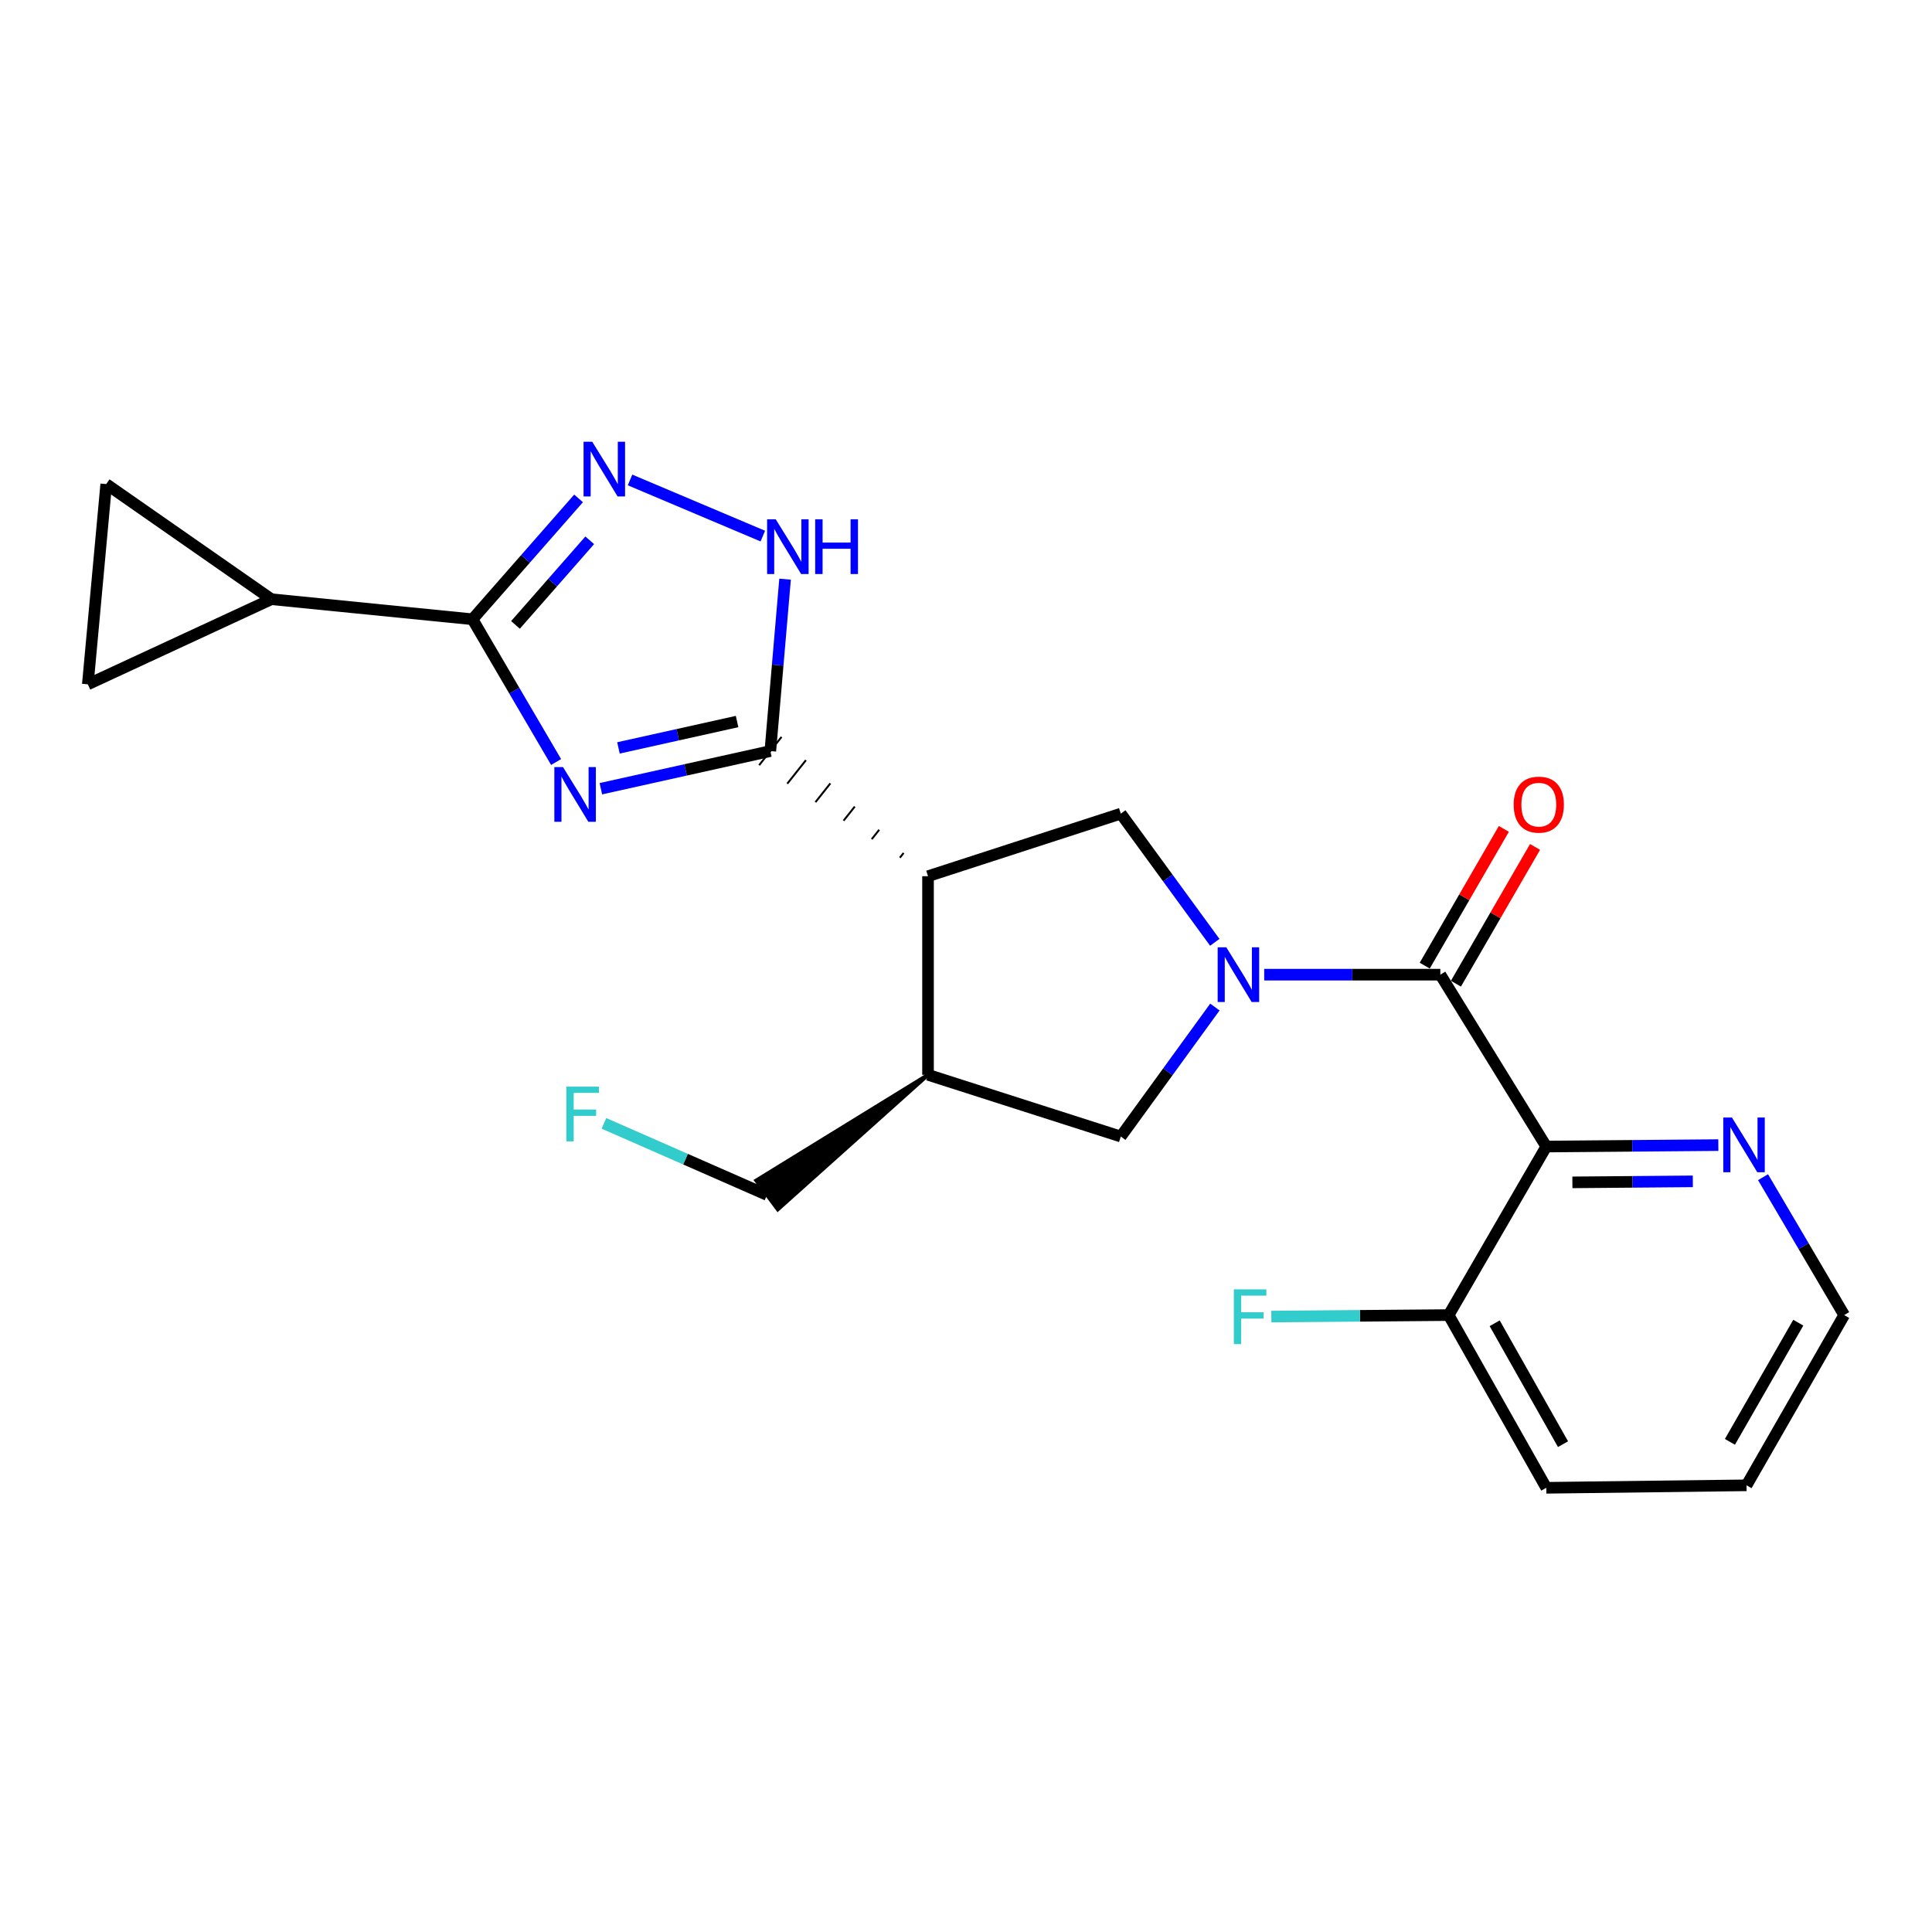 <?xml version='1.0' encoding='iso-8859-1'?>
<svg version='1.1' baseProfile='full'
              xmlns='http://www.w3.org/2000/svg'
                      xmlns:rdkit='http://www.rdkit.org/xml'
                      xmlns:xlink='http://www.w3.org/1999/xlink'
                  xml:space='preserve'
width='1000px' height='1000px' viewBox='0 0 1000 1000'>
<!-- END OF HEADER -->
<rect style='opacity:1.0;fill:#FFFFFF;stroke:none' width='1000' height='1000' x='0' y='0'> </rect>
<path class='bond-1' d='M 311,408.243 L 354.859,398.497' style='fill:none;fill-rule:evenodd;stroke:#0000FF;stroke-width:6px;stroke-linecap:butt;stroke-linejoin:miter;stroke-opacity:1' />
<path class='bond-1' d='M 354.859,398.497 L 398.717,388.751' style='fill:none;fill-rule:evenodd;stroke:#000000;stroke-width:6px;stroke-linecap:butt;stroke-linejoin:miter;stroke-opacity:1' />
<path class='bond-1' d='M 320.112,387.113 L 350.813,380.291' style='fill:none;fill-rule:evenodd;stroke:#0000FF;stroke-width:6px;stroke-linecap:butt;stroke-linejoin:miter;stroke-opacity:1' />
<path class='bond-1' d='M 350.813,380.291 L 381.514,373.469' style='fill:none;fill-rule:evenodd;stroke:#000000;stroke-width:6px;stroke-linecap:butt;stroke-linejoin:miter;stroke-opacity:1' />
<path class='bond-4' d='M 287.839,394.417 L 266.199,357.475' style='fill:none;fill-rule:evenodd;stroke:#0000FF;stroke-width:6px;stroke-linecap:butt;stroke-linejoin:miter;stroke-opacity:1' />
<path class='bond-4' d='M 266.199,357.475 L 244.56,320.532' style='fill:none;fill-rule:evenodd;stroke:#000000;stroke-width:6px;stroke-linecap:butt;stroke-linejoin:miter;stroke-opacity:1' />
<path class='bond-0' d='M 628.772,487.748 L 604.448,454.445' style='fill:none;fill-rule:evenodd;stroke:#0000FF;stroke-width:6px;stroke-linecap:butt;stroke-linejoin:miter;stroke-opacity:1' />
<path class='bond-0' d='M 604.448,454.445 L 580.125,421.141' style='fill:none;fill-rule:evenodd;stroke:#000000;stroke-width:6px;stroke-linecap:butt;stroke-linejoin:miter;stroke-opacity:1' />
<path class='bond-2' d='M 654.351,504.488 L 699.933,504.488' style='fill:none;fill-rule:evenodd;stroke:#0000FF;stroke-width:6px;stroke-linecap:butt;stroke-linejoin:miter;stroke-opacity:1' />
<path class='bond-2' d='M 699.933,504.488 L 745.514,504.488' style='fill:none;fill-rule:evenodd;stroke:#000000;stroke-width:6px;stroke-linecap:butt;stroke-linejoin:miter;stroke-opacity:1' />
<path class='bond-25' d='M 628.829,521.237 L 604.477,554.754' style='fill:none;fill-rule:evenodd;stroke:#0000FF;stroke-width:6px;stroke-linecap:butt;stroke-linejoin:miter;stroke-opacity:1' />
<path class='bond-25' d='M 604.477,554.754 L 580.125,588.271' style='fill:none;fill-rule:evenodd;stroke:#000000;stroke-width:6px;stroke-linecap:butt;stroke-linejoin:miter;stroke-opacity:1' />
<path class='bond-3' d='M 467.706,441.508 L 465.774,443.943' style='fill:none;fill-rule:evenodd;stroke:#000000;stroke-width:1.0px;stroke-linecap:butt;stroke-linejoin:miter;stroke-opacity:1' />
<path class='bond-3' d='M 455.067,429.496 L 451.203,434.366' style='fill:none;fill-rule:evenodd;stroke:#000000;stroke-width:1.0px;stroke-linecap:butt;stroke-linejoin:miter;stroke-opacity:1' />
<path class='bond-3' d='M 442.429,417.483 L 436.633,424.788' style='fill:none;fill-rule:evenodd;stroke:#000000;stroke-width:1.0px;stroke-linecap:butt;stroke-linejoin:miter;stroke-opacity:1' />
<path class='bond-3' d='M 429.79,405.471 L 422.062,415.211' style='fill:none;fill-rule:evenodd;stroke:#000000;stroke-width:1.0px;stroke-linecap:butt;stroke-linejoin:miter;stroke-opacity:1' />
<path class='bond-3' d='M 417.152,393.459 L 407.491,405.634' style='fill:none;fill-rule:evenodd;stroke:#000000;stroke-width:1.0px;stroke-linecap:butt;stroke-linejoin:miter;stroke-opacity:1' />
<path class='bond-3' d='M 404.513,381.446 L 392.921,396.056' style='fill:none;fill-rule:evenodd;stroke:#000000;stroke-width:1.0px;stroke-linecap:butt;stroke-linejoin:miter;stroke-opacity:1' />
<path class='bond-7' d='M 398.717,388.751 L 402.534,344.263' style='fill:none;fill-rule:evenodd;stroke:#000000;stroke-width:6px;stroke-linecap:butt;stroke-linejoin:miter;stroke-opacity:1' />
<path class='bond-7' d='M 402.534,344.263 L 406.351,299.776' style='fill:none;fill-rule:evenodd;stroke:#0000FF;stroke-width:6px;stroke-linecap:butt;stroke-linejoin:miter;stroke-opacity:1' />
<path class='bond-5' d='M 745.514,504.488 L 800.357,593.452' style='fill:none;fill-rule:evenodd;stroke:#000000;stroke-width:6px;stroke-linecap:butt;stroke-linejoin:miter;stroke-opacity:1' />
<path class='bond-16' d='M 753.586,509.158 L 774.06,473.763' style='fill:none;fill-rule:evenodd;stroke:#000000;stroke-width:6px;stroke-linecap:butt;stroke-linejoin:miter;stroke-opacity:1' />
<path class='bond-16' d='M 774.06,473.763 L 794.534,438.369' style='fill:none;fill-rule:evenodd;stroke:#FF0000;stroke-width:6px;stroke-linecap:butt;stroke-linejoin:miter;stroke-opacity:1' />
<path class='bond-16' d='M 737.442,499.819 L 757.916,464.425' style='fill:none;fill-rule:evenodd;stroke:#000000;stroke-width:6px;stroke-linecap:butt;stroke-linejoin:miter;stroke-opacity:1' />
<path class='bond-16' d='M 757.916,464.425 L 778.39,429.03' style='fill:none;fill-rule:evenodd;stroke:#FF0000;stroke-width:6px;stroke-linecap:butt;stroke-linejoin:miter;stroke-opacity:1' />
<path class='bond-8' d='M 480.344,453.521 L 580.125,421.141' style='fill:none;fill-rule:evenodd;stroke:#000000;stroke-width:6px;stroke-linecap:butt;stroke-linejoin:miter;stroke-opacity:1' />
<path class='bond-9' d='M 480.344,453.521 L 480.344,556.327' style='fill:none;fill-rule:evenodd;stroke:#000000;stroke-width:6px;stroke-linecap:butt;stroke-linejoin:miter;stroke-opacity:1' />
<path class='bond-6' d='M 244.56,320.532 L 272.012,289.253' style='fill:none;fill-rule:evenodd;stroke:#000000;stroke-width:6px;stroke-linecap:butt;stroke-linejoin:miter;stroke-opacity:1' />
<path class='bond-6' d='M 272.012,289.253 L 299.464,257.973' style='fill:none;fill-rule:evenodd;stroke:#0000FF;stroke-width:6px;stroke-linecap:butt;stroke-linejoin:miter;stroke-opacity:1' />
<path class='bond-6' d='M 266.813,323.45 L 286.029,301.555' style='fill:none;fill-rule:evenodd;stroke:#000000;stroke-width:6px;stroke-linecap:butt;stroke-linejoin:miter;stroke-opacity:1' />
<path class='bond-6' d='M 286.029,301.555 L 305.246,279.66' style='fill:none;fill-rule:evenodd;stroke:#0000FF;stroke-width:6px;stroke-linecap:butt;stroke-linejoin:miter;stroke-opacity:1' />
<path class='bond-10' d='M 244.56,320.532 L 140.49,310.149' style='fill:none;fill-rule:evenodd;stroke:#000000;stroke-width:6px;stroke-linecap:butt;stroke-linejoin:miter;stroke-opacity:1' />
<path class='bond-14' d='M 800.357,593.452 L 844.883,593.078' style='fill:none;fill-rule:evenodd;stroke:#000000;stroke-width:6px;stroke-linecap:butt;stroke-linejoin:miter;stroke-opacity:1' />
<path class='bond-14' d='M 844.883,593.078 L 889.408,592.703' style='fill:none;fill-rule:evenodd;stroke:#0000FF;stroke-width:6px;stroke-linecap:butt;stroke-linejoin:miter;stroke-opacity:1' />
<path class='bond-14' d='M 813.871,611.989 L 845.039,611.727' style='fill:none;fill-rule:evenodd;stroke:#000000;stroke-width:6px;stroke-linecap:butt;stroke-linejoin:miter;stroke-opacity:1' />
<path class='bond-14' d='M 845.039,611.727 L 876.207,611.466' style='fill:none;fill-rule:evenodd;stroke:#0000FF;stroke-width:6px;stroke-linecap:butt;stroke-linejoin:miter;stroke-opacity:1' />
<path class='bond-15' d='M 800.357,593.452 L 749.824,680.684' style='fill:none;fill-rule:evenodd;stroke:#000000;stroke-width:6px;stroke-linecap:butt;stroke-linejoin:miter;stroke-opacity:1' />
<path class='bond-23' d='M 326.108,248.421 L 394.836,277.482' style='fill:none;fill-rule:evenodd;stroke:#0000FF;stroke-width:6px;stroke-linecap:butt;stroke-linejoin:miter;stroke-opacity:1' />
<path class='bond-11' d='M 480.344,556.327 L 580.125,588.271' style='fill:none;fill-rule:evenodd;stroke:#000000;stroke-width:6px;stroke-linecap:butt;stroke-linejoin:miter;stroke-opacity:1' />
<path class='bond-18' d='M 480.344,556.327 L 391.431,611.031 L 402.584,625.98 Z' style='fill:#000000;fill-rule:evenodd;fill-opacity:1;stroke:#000000;stroke-width:2px;stroke-linecap:butt;stroke-linejoin:miter;stroke-opacity:1;' />
<path class='bond-12' d='M 140.49,310.149 L 54.977,250.561' style='fill:none;fill-rule:evenodd;stroke:#000000;stroke-width:6px;stroke-linecap:butt;stroke-linejoin:miter;stroke-opacity:1' />
<path class='bond-13' d='M 140.49,310.149 L 45.455,354.206' style='fill:none;fill-rule:evenodd;stroke:#000000;stroke-width:6px;stroke-linecap:butt;stroke-linejoin:miter;stroke-opacity:1' />
<path class='bond-24' d='M 54.977,250.561 L 45.455,354.206' style='fill:none;fill-rule:evenodd;stroke:#000000;stroke-width:6px;stroke-linecap:butt;stroke-linejoin:miter;stroke-opacity:1' />
<path class='bond-20' d='M 912.543,609.307 L 933.544,644.996' style='fill:none;fill-rule:evenodd;stroke:#0000FF;stroke-width:6px;stroke-linecap:butt;stroke-linejoin:miter;stroke-opacity:1' />
<path class='bond-20' d='M 933.544,644.996 L 954.545,680.684' style='fill:none;fill-rule:evenodd;stroke:#000000;stroke-width:6px;stroke-linecap:butt;stroke-linejoin:miter;stroke-opacity:1' />
<path class='bond-17' d='M 749.824,680.684 L 703.932,681.069' style='fill:none;fill-rule:evenodd;stroke:#000000;stroke-width:6px;stroke-linecap:butt;stroke-linejoin:miter;stroke-opacity:1' />
<path class='bond-17' d='M 703.932,681.069 L 658.039,681.453' style='fill:none;fill-rule:evenodd;stroke:#33CCCC;stroke-width:6px;stroke-linecap:butt;stroke-linejoin:miter;stroke-opacity:1' />
<path class='bond-21' d='M 749.824,680.684 L 800.357,770.083' style='fill:none;fill-rule:evenodd;stroke:#000000;stroke-width:6px;stroke-linecap:butt;stroke-linejoin:miter;stroke-opacity:1' />
<path class='bond-21' d='M 773.641,684.917 L 809.013,747.496' style='fill:none;fill-rule:evenodd;stroke:#000000;stroke-width:6px;stroke-linecap:butt;stroke-linejoin:miter;stroke-opacity:1' />
<path class='bond-19' d='M 397.007,618.506 L 354.801,599.975' style='fill:none;fill-rule:evenodd;stroke:#000000;stroke-width:6px;stroke-linecap:butt;stroke-linejoin:miter;stroke-opacity:1' />
<path class='bond-19' d='M 354.801,599.975 L 312.594,581.445' style='fill:none;fill-rule:evenodd;stroke:#33CCCC;stroke-width:6px;stroke-linecap:butt;stroke-linejoin:miter;stroke-opacity:1' />
<path class='bond-26' d='M 954.545,680.684 L 904.002,768.798' style='fill:none;fill-rule:evenodd;stroke:#000000;stroke-width:6px;stroke-linecap:butt;stroke-linejoin:miter;stroke-opacity:1' />
<path class='bond-26' d='M 930.786,684.622 L 895.406,746.301' style='fill:none;fill-rule:evenodd;stroke:#000000;stroke-width:6px;stroke-linecap:butt;stroke-linejoin:miter;stroke-opacity:1' />
<path class='bond-22' d='M 800.357,770.083 L 904.002,768.798' style='fill:none;fill-rule:evenodd;stroke:#000000;stroke-width:6px;stroke-linecap:butt;stroke-linejoin:miter;stroke-opacity:1' />
<path  class='atom-0' d='M 291.412 397.044
L 300.692 412.044
Q 301.612 413.524, 303.092 416.204
Q 304.572 418.884, 304.652 419.044
L 304.652 397.044
L 308.412 397.044
L 308.412 425.364
L 304.532 425.364
L 294.572 408.964
Q 293.412 407.044, 292.172 404.844
Q 290.972 402.644, 290.612 401.964
L 290.612 425.364
L 286.932 425.364
L 286.932 397.044
L 291.412 397.044
' fill='#0000FF'/>
<path  class='atom-1' d='M 634.738 490.328
L 644.018 505.328
Q 644.938 506.808, 646.418 509.488
Q 647.898 512.168, 647.978 512.328
L 647.978 490.328
L 651.738 490.328
L 651.738 518.648
L 647.858 518.648
L 637.898 502.248
Q 636.738 500.328, 635.498 498.128
Q 634.298 495.928, 633.938 495.248
L 633.938 518.648
L 630.258 518.648
L 630.258 490.328
L 634.738 490.328
' fill='#0000FF'/>
<path  class='atom-7' d='M 306.53 228.63
L 315.81 243.63
Q 316.73 245.11, 318.21 247.79
Q 319.69 250.47, 319.77 250.63
L 319.77 228.63
L 323.53 228.63
L 323.53 256.95
L 319.65 256.95
L 309.69 240.55
Q 308.53 238.63, 307.29 236.43
Q 306.09 234.23, 305.73 233.55
L 305.73 256.95
L 302.05 256.95
L 302.05 228.63
L 306.53 228.63
' fill='#0000FF'/>
<path  class='atom-8' d='M 401.534 268.801
L 410.814 283.801
Q 411.734 285.281, 413.214 287.961
Q 414.694 290.641, 414.774 290.801
L 414.774 268.801
L 418.534 268.801
L 418.534 297.121
L 414.654 297.121
L 404.694 280.721
Q 403.534 278.801, 402.294 276.601
Q 401.094 274.401, 400.734 273.721
L 400.734 297.121
L 397.054 297.121
L 397.054 268.801
L 401.534 268.801
' fill='#0000FF'/>
<path  class='atom-8' d='M 421.934 268.801
L 425.774 268.801
L 425.774 280.841
L 440.254 280.841
L 440.254 268.801
L 444.094 268.801
L 444.094 297.121
L 440.254 297.121
L 440.254 284.041
L 425.774 284.041
L 425.774 297.121
L 421.934 297.121
L 421.934 268.801
' fill='#0000FF'/>
<path  class='atom-15' d='M 896.447 578.432
L 905.727 593.432
Q 906.647 594.912, 908.127 597.592
Q 909.607 600.272, 909.687 600.432
L 909.687 578.432
L 913.447 578.432
L 913.447 606.752
L 909.567 606.752
L 899.607 590.352
Q 898.447 588.432, 897.207 586.232
Q 896.007 584.032, 895.647 583.352
L 895.647 606.752
L 891.967 606.752
L 891.967 578.432
L 896.447 578.432
' fill='#0000FF'/>
<path  class='atom-17' d='M 783.472 416.476
Q 783.472 409.676, 786.832 405.876
Q 790.192 402.076, 796.472 402.076
Q 802.752 402.076, 806.112 405.876
Q 809.472 409.676, 809.472 416.476
Q 809.472 423.356, 806.072 427.276
Q 802.672 431.156, 796.472 431.156
Q 790.232 431.156, 786.832 427.276
Q 783.472 423.396, 783.472 416.476
M 796.472 427.956
Q 800.792 427.956, 803.112 425.076
Q 805.472 422.156, 805.472 416.476
Q 805.472 410.916, 803.112 408.116
Q 800.792 405.276, 796.472 405.276
Q 792.152 405.276, 789.792 408.076
Q 787.472 410.876, 787.472 416.476
Q 787.472 422.196, 789.792 425.076
Q 792.152 427.956, 796.472 427.956
' fill='#FF0000'/>
<path  class='atom-18' d='M 638.629 667.384
L 655.469 667.384
L 655.469 670.624
L 642.429 670.624
L 642.429 679.224
L 654.029 679.224
L 654.029 682.504
L 642.429 682.504
L 642.429 695.704
L 638.629 695.704
L 638.629 667.384
' fill='#33CCCC'/>
<path  class='atom-20' d='M 293.148 562.444
L 309.988 562.444
L 309.988 565.684
L 296.948 565.684
L 296.948 574.284
L 308.548 574.284
L 308.548 577.564
L 296.948 577.564
L 296.948 590.764
L 293.148 590.764
L 293.148 562.444
' fill='#33CCCC'/>
</svg>
